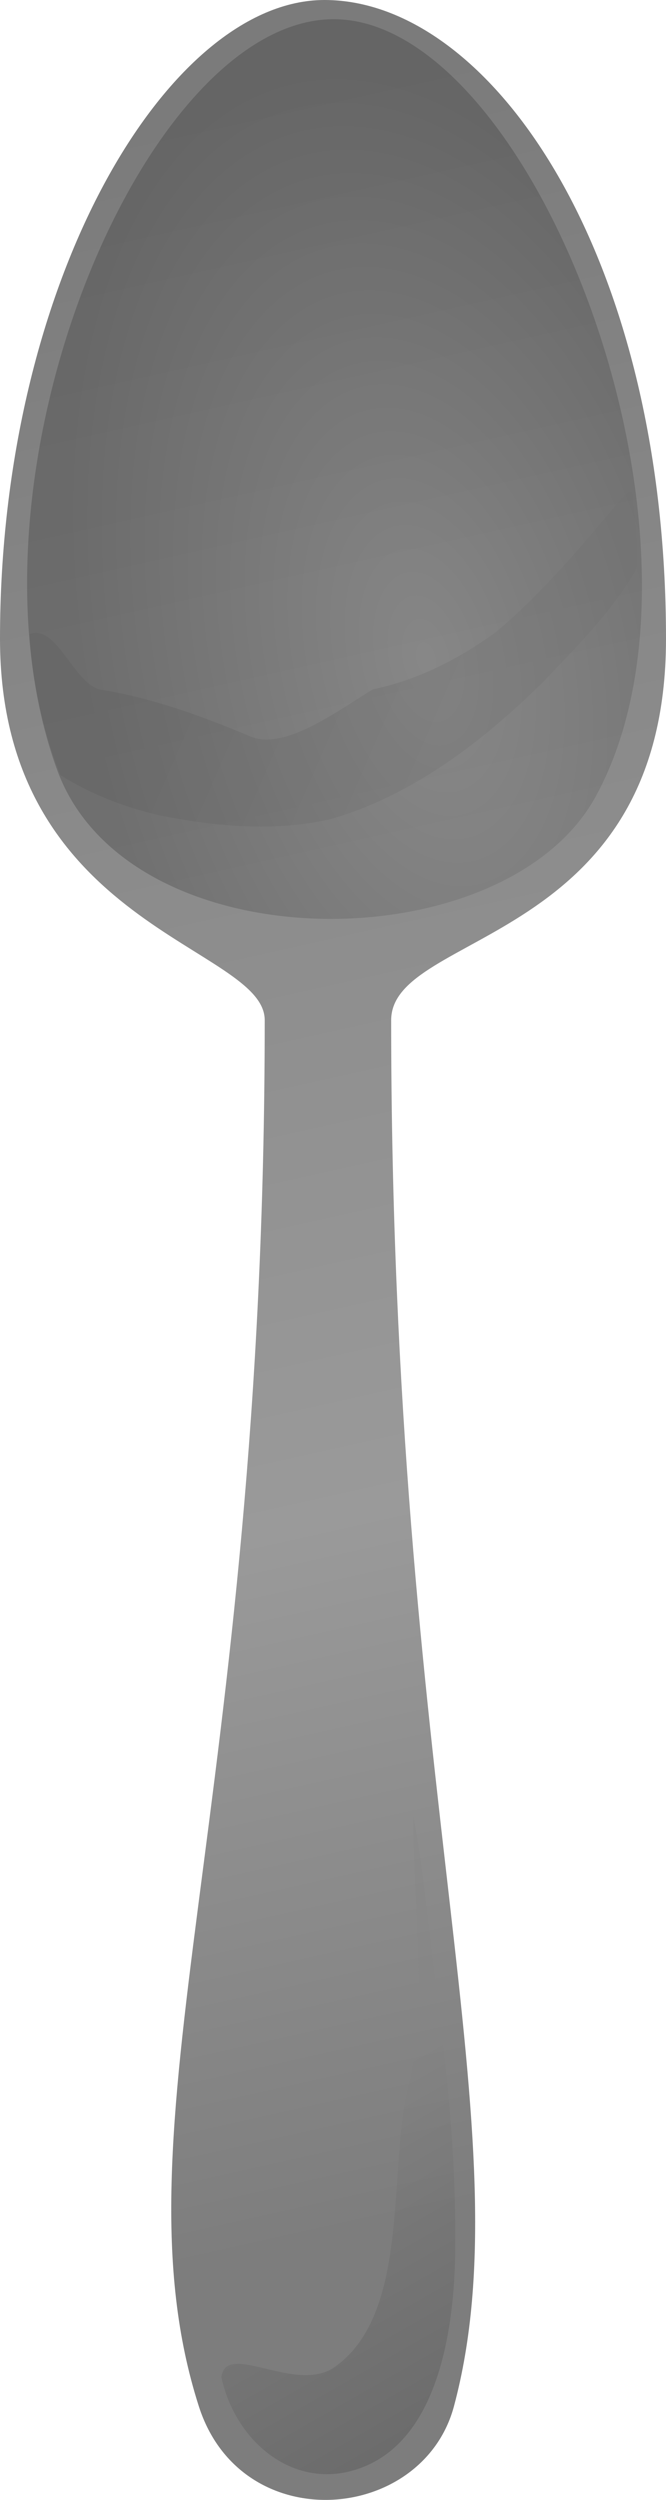 <?xml version="1.0" encoding="UTF-8" standalone="no"?>
<!-- Created with Inkscape (http://www.inkscape.org/) -->

<svg
   xmlns:dc="http://purl.org/dc/elements/1.1/"
   xmlns:cc="http://creativecommons.org/ns#"
   xmlns:rdf="http://www.w3.org/1999/02/22-rdf-syntax-ns#"
   xmlns:svg="http://www.w3.org/2000/svg"
   xmlns="http://www.w3.org/2000/svg"
   xmlns:xlink="http://www.w3.org/1999/xlink"
   xmlns:sodipodi="http://sodipodi.sourceforge.net/DTD/sodipodi-0.dtd"
   xmlns:inkscape="http://www.inkscape.org/namespaces/inkscape"
   width="66.993"
   height="251.188"
   id="svg3255"
   version="1.1"
   inkscape:version="0.47pre1 r21720"
   sodipodi:docname="New document 9"
   inkscape:output_extension="org.inkscape.output.svg.inkscape">
  <defs
     id="defs3257">
    <inkscape:perspective
       sodipodi:type="inkscape:persp3d"
       inkscape:vp_x="0 : 526.18109 : 1"
       inkscape:vp_y="0 : 1000 : 0"
       inkscape:vp_z="744.09448 : 526.18109 : 1"
       inkscape:persp3d-origin="372.04724 : 350.78739 : 1"
       id="perspective3263" />
    <inkscape:perspective
       id="perspective3224"
       inkscape:persp3d-origin="0.5 : 0.33333333 : 1"
       inkscape:vp_z="1 : 0.5 : 1"
       inkscape:vp_y="0 : 1000 : 0"
       inkscape:vp_x="0 : 0.5 : 1"
       sodipodi:type="inkscape:persp3d" />
    <linearGradient
       inkscape:collect="always"
       xlink:href="#linearGradient3690"
       id="linearGradient2895"
       gradientUnits="userSpaceOnUse"
       x1="216.173"
       y1="383.439"
       x2="262.322"
       y2="589.849"
       gradientTransform="translate(-78.543,-308.431)" />
    <linearGradient
       id="linearGradient3690">
      <stop
         id="stop3692"
         style="stop-color: rgb(123, 123, 123); stop-opacity: 1;"
         offset="0" />
      <stop
         id="stop3698"
         style="stop-color: rgb(154, 154, 154); stop-opacity: 1;"
         offset="0.667" />
      <stop
         id="stop3694"
         style="stop-color: rgb(125, 125, 125); stop-opacity: 1;"
         offset="1" />
    </linearGradient>
    <radialGradient
       inkscape:collect="always"
       xlink:href="#linearGradient3723"
       id="radialGradient2889"
       gradientUnits="userSpaceOnUse"
       gradientTransform="matrix(-0.44,-1.882,1.071,-0.251,-161.625,704.329)"
       cx="251.1"
       cy="422.598"
       fx="251.1"
       fy="422.598"
       r="30.917" />
    <linearGradient
       id="linearGradient3723">
      <stop
         id="stop3725"
         style="stop-color: rgb(134, 134, 134); stop-opacity: 1;"
         offset="0" />
      <stop
         id="stop3727"
         style="stop-color: rgb(51, 51, 51); stop-opacity: 1;"
         offset="1" />
    </linearGradient>
    <linearGradient
       inkscape:collect="always"
       xlink:href="#linearGradient2856"
       id="linearGradient2883"
       gradientUnits="userSpaceOnUse"
       x1="234.75"
       y1="431.862"
       x2="261.724"
       y2="443.624"
       gradientTransform="translate(-78.543,-308.431)" />
    <linearGradient
       id="linearGradient2856">
      <stop
         id="stop2858"
         style="stop-color: rgb(92, 92, 92); stop-opacity: 1;"
         offset="0" />
      <stop
         id="stop2860"
         style="stop-color: rgb(114, 114, 114); stop-opacity: 1;"
         offset="1" />
    </linearGradient>
    <linearGradient
       inkscape:collect="always"
       xlink:href="#linearGradient3723"
       id="linearGradient2864"
       gradientUnits="userSpaceOnUse"
       gradientTransform="matrix(0.986,0,0,0.986,77.63,-301.585)"
       x1="85.342"
       y1="584.987"
       x2="107.323"
       y2="623.485" />
    <linearGradient
       id="linearGradient3242">
      <stop
         id="stop3244"
         style="stop-color: rgb(134, 134, 134); stop-opacity: 1;"
         offset="0" />
      <stop
         id="stop3246"
         style="stop-color: rgb(51, 51, 51); stop-opacity: 1;"
         offset="1" />
    </linearGradient>
    <linearGradient
       y2="623.485"
       x2="107.323"
       y1="584.987"
       x1="85.342"
       gradientTransform="matrix(0.986,0,0,0.986,77.63,-301.585)"
       gradientUnits="userSpaceOnUse"
       id="linearGradient3253"
       xlink:href="#linearGradient3723"
       inkscape:collect="always" />
  </defs>
  <sodipodi:namedview
     id="base"
     pagecolor="#ffffff"
     bordercolor="#666666"
     borderopacity="1.0"
     inkscape:pageopacity="0.0"
     inkscape:pageshadow="2"
     inkscape:zoom="0.35"
     inkscape:cx="-17.21762"
     inkscape:cy="37.022546"
     inkscape:document-units="px"
     inkscape:current-layer="layer1"
     showgrid="false"
     inkscape:window-width="607"
     inkscape:window-height="493"
     inkscape:window-x="30"
     inkscape:window-y="98"
     inkscape:window-maximized="0" />
  <g
     inkscape:label="Layer 1"
     inkscape:groupmode="layer"
     id="layer1"
     transform="translate(-392.218,-318.197)">
    <g
       transform="translate(254.588,258.696)"
       id="g3210">
      <path
         d="m 164.258,162.011 c 0,79.146 -15.58,111.327 -6.628,139.271 4.265,13.314 22.516,11.744 25.663,0 7.253,-27.068 -6.315,-61.72 -6.315,-139.271 0,-9.026 27.645,-7.475 27.645,-38.327 0,-38.614 -17.592,-64.183 -34.358,-64.183 -15.648,0 -32.635,28.03 -32.635,64.183 0,28.972 26.629,30.888 26.629,38.327 z"
         id="path3686"
         style="color:#000000;fill:url(#linearGradient2895);fill-opacity:1;fill-rule:nonzero;stroke:none;stroke-width:1;marker:none;visibility:visible;display:inline;overflow:visible" />
      <path
         d="m 171.194,61.431 c -19.114,0 -38.447,46.24 -27.812,75.438 7.117,19.54 45.047,19.448 54.202,2.606 13.934,-25.633 -6.227,-78.044 -26.389,-78.044 z"
         id="path3700"
         style="opacity:0.3;color:#000000;fill:url(#radialGradient2889);fill-opacity:1;fill-rule:nonzero;stroke:none;stroke-width:1;marker:none;visibility:visible;display:inline;overflow:visible" />
      <path
         d="m 201.561,116.818 c -2.434,4.224 -5.958,7.684 -9.287,11.197 -6.055,5.957 -13.079,11.38 -21.343,13.78 -5.678,1.302 -11.559,0.768 -17.185,-0.358 -3.533,-0.795 -6.959,-2.124 -10.034,-4.048 -1.781,-4.514 -2.827,-9.308 -3.123,-14.15 2.809,-1.176 4.564,5.376 7.39,5.59 5.161,0.87 10.196,2.698 15.046,4.759 3.4,1.119 8.095,-2.33 12.091,-4.817 4.523,-0.93 8.767,-3.096 12.468,-5.814 4.523,-3.827 8.364,-8.358 12.157,-12.885 0.723,-0.887 1.7,-2.008 1.596,-0.09 0.179,2.102 0.641,5.745 0.224,6.837 l 0,10e-6 z"
         id="path3775"
         style="opacity:0.3;color:#000000;fill:url(#linearGradient2883);fill-opacity:1;fill-rule:nonzero;stroke:none;stroke-width:1;marker:none;visibility:visible;display:inline;overflow:visible" />
      <path
         d="m 159.897,298.373 c 1.547,7.006 8.111,11.929 14.885,8.742 7.512,-3.534 8.587,-15.236 8.639,-21.577 0.092,-11.243 -1.081,-19.551 -2.429,-30.563 -0.419,-3.421 -1.099,-9.788 -1.786,-12.922 -0.021,8.871 1.358,17.47 -0.292,26.291 -2.448,8.29 0.275,23.441 -7.622,28.994 -3.917,2.754 -10.959,-2.698 -11.396,1.035 z"
         id="path3886"
         style="opacity:0.3;color:#000000;fill:url(#linearGradient3253);fill-opacity:1;fill-rule:nonzero;stroke:none;stroke-width:1;marker:none;visibility:visible;display:inline;overflow:visible" />
    </g>
  </g>
</svg>
